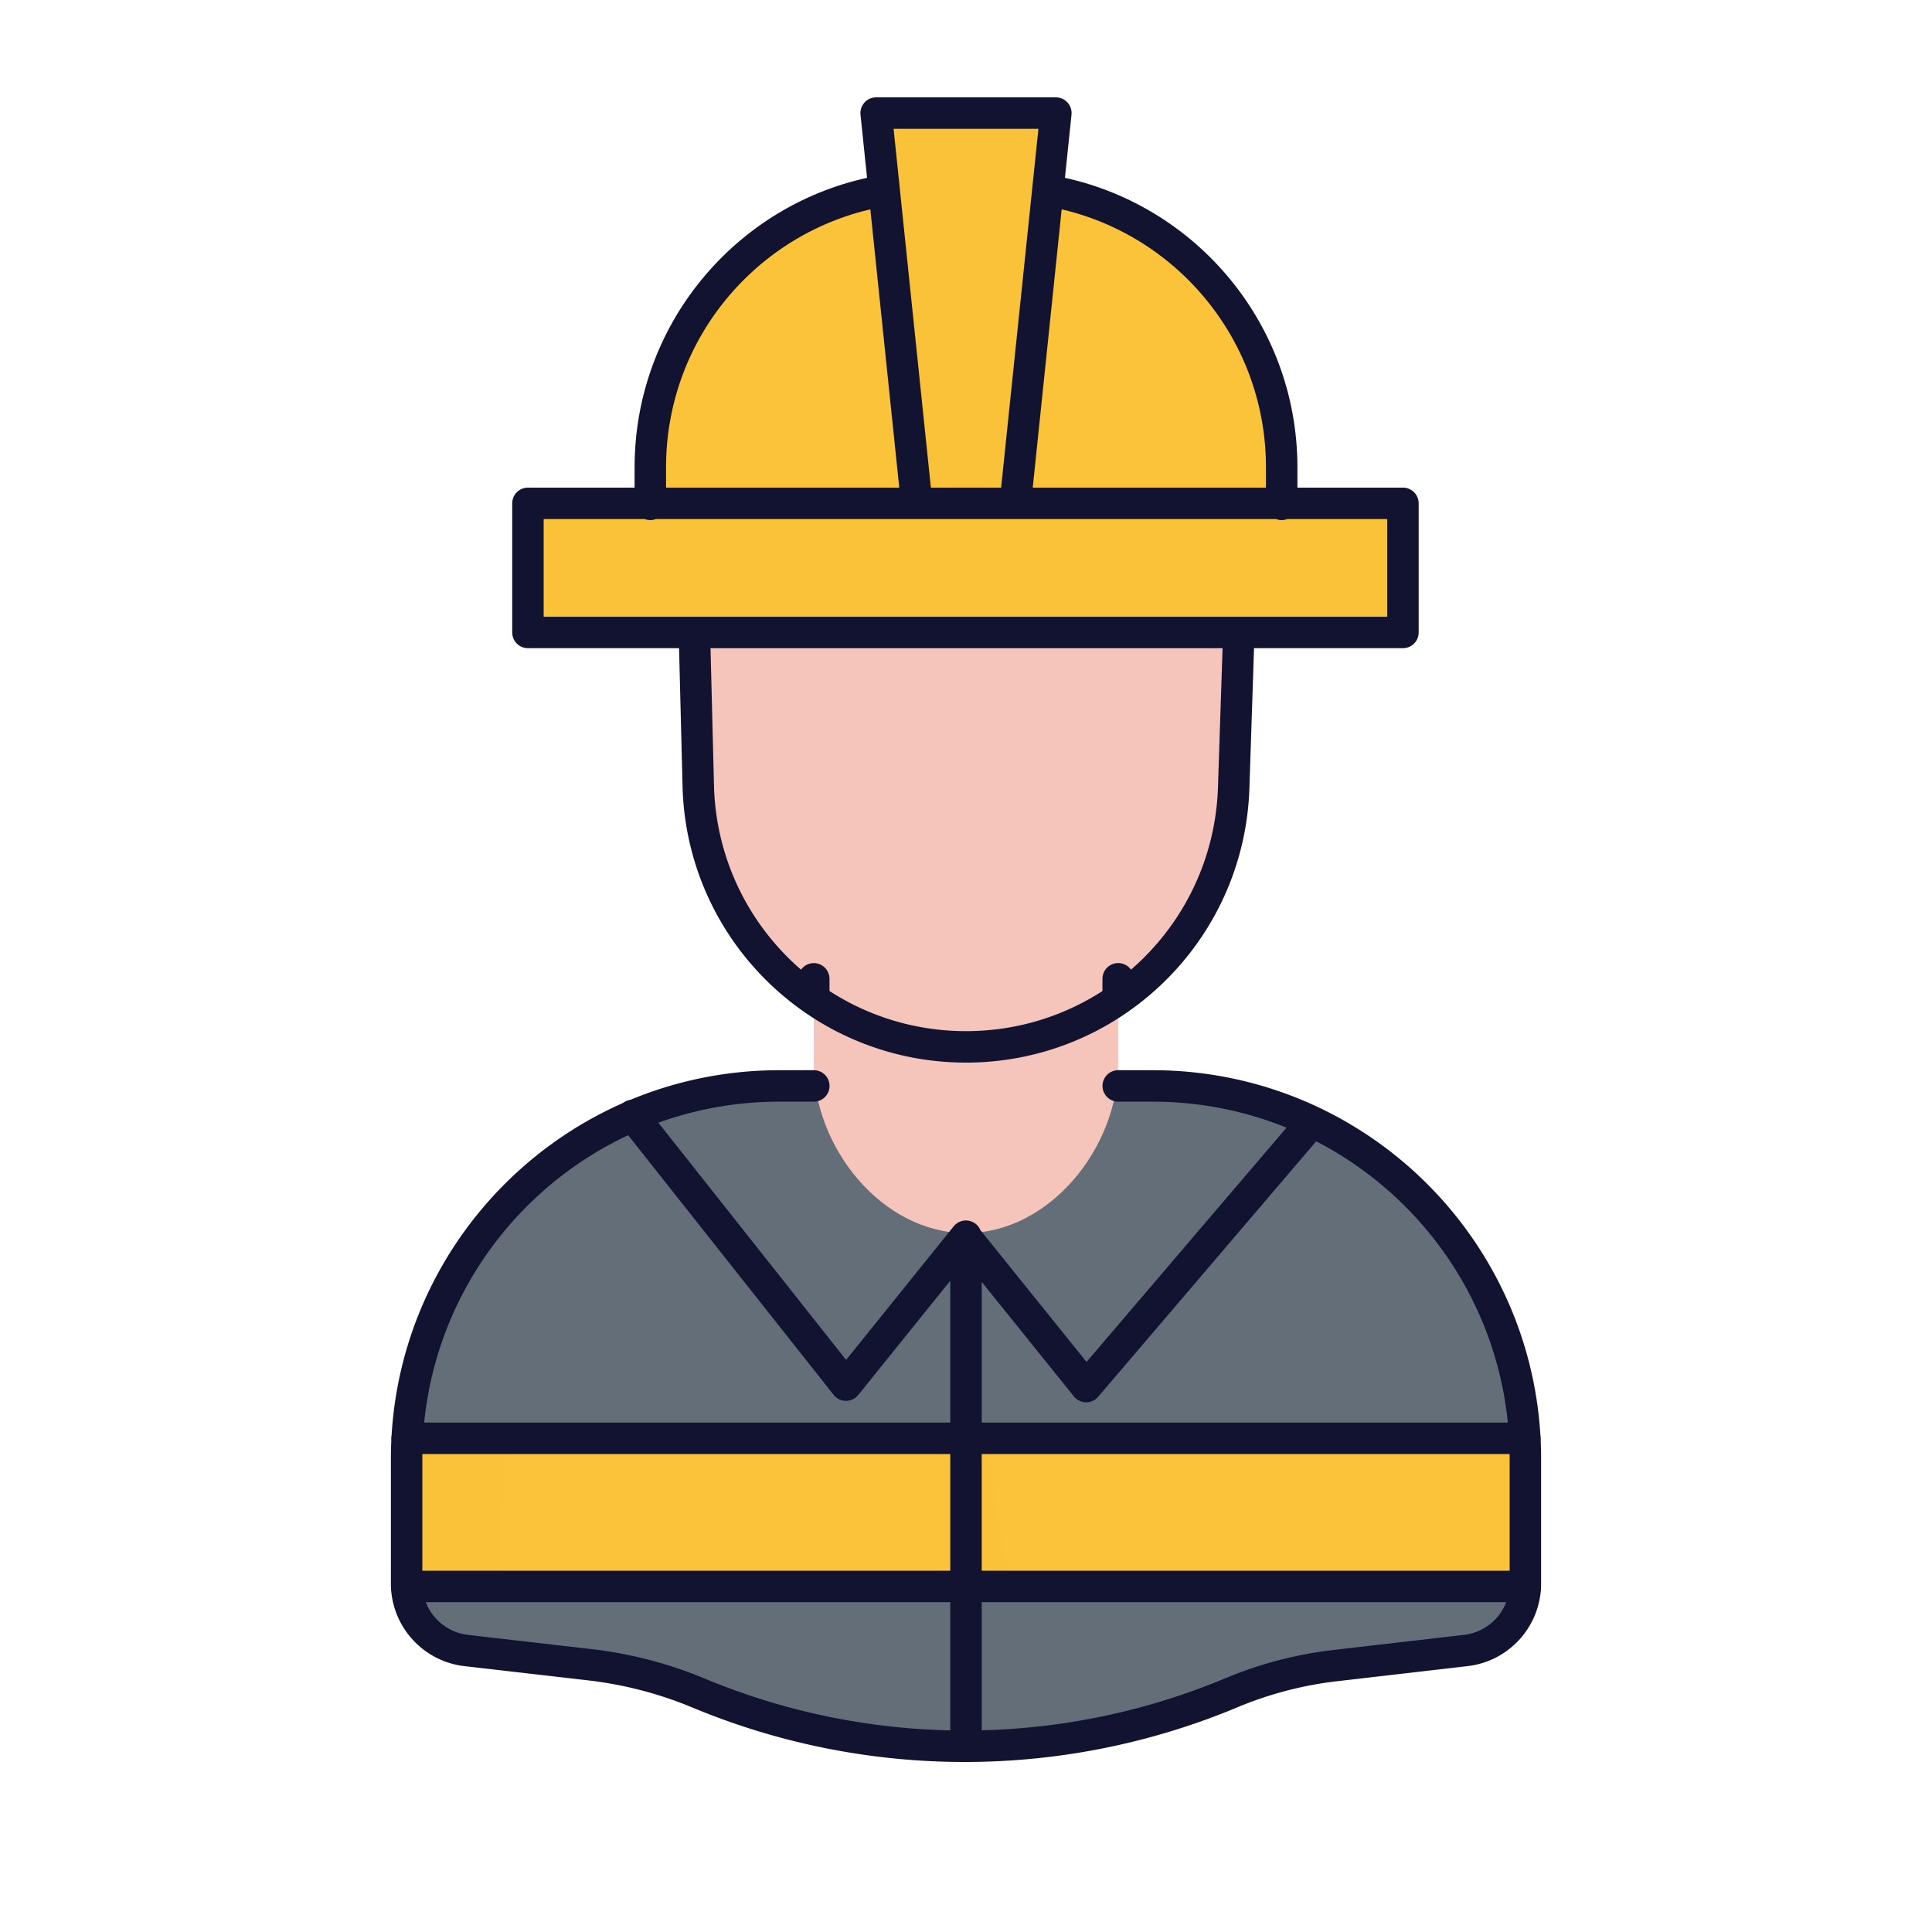 <svg xmlns="http://www.w3.org/2000/svg" width="430" height="430" style="width:100%;height:100%;transform:translate3d(0,0,0);content-visibility:visible" viewBox="0 0 430 430"><defs><clipPath id="c"><path d="M0 0h430v430H0z"/></clipPath><clipPath id="d"><path d="M0 0h430v430H0z"/></clipPath><filter id="a" width="100%" height="100%" x="0%" y="0%" filterUnits="objectBoundingBox"><feComponentTransfer in="SourceGraphic"><feFuncA tableValues="1.0 0.0" type="table"/></feComponentTransfer></filter><path id="b" fill="red" d="M-1.94-157h3.88c33.734 0 60.747 27.969 59.574 61.682l-1.94 55.781C58.458-7.442 32.115 18 0 18c-32.115 0-58.458-25.442-59.574-57.537l-1.94-55.781C-62.687-129.031-35.674-157-1.94-157z" style="display:block" transform="translate(215 215)"/><mask id="e" mask-type="alpha"><g filter="url(#a)"><path fill="#fff" d="M0 0h430v430H0z" opacity="0"/><use xmlns:ns1="http://www.w3.org/1999/xlink" ns1:href="#b"/></g></mask></defs><g clip-path="url(#c)"><g clip-path="url(#d)" style="display:block"><path fill="#646E78" d="M33.88 26.69h7.62c45.84 0 83 37.16 83 83v27.76c0 7.62-5.71 14.03-13.28 14.9l-29.04 3.36a85.26 85.26 0 0 0-23.07 6.03c-18.91 7.91-39 11.88-59.11 11.92h-.3c-20.1 0-40.2-3.93-59.12-11.8l-.2-.08c-7.69-3.2-15.79-5.3-24.07-6.26l-27.53-3.17c-7.57-.87-13.28-7.28-13.28-14.9v-27.76c0-45.84 37.16-83 83-83h7.63" class="secondary" style="display:block" transform="translate(215 215)"/><path fill="#FBC339" d="M124.37-16.485h-248.74c-.09 1.51-.13 3.04-.13 4.57v27.76c0 .21 0 .43.02.64h248.96c.02-.21.02-.43.02-.64v-27.76c0-1.53-.04-3.06-.13-4.57z" class="tertiary" style="display:block" transform="translate(215.005 336.445)"/><g style="mix-blend-mode:multiply;display:block"><path fill="#646E78" d="m38.44-24.606-47.841 56.06a3 3 0 0 1-4.618-.066L-38.44 1.054c-1.255-34.84-2.005-35.84 33.88-33.56h7.62c12.66 0 24.65 2.83 35.38 7.9z" class="secondary" opacity=".5" style="mix-blend-mode:multiply" transform="translate(253.445 274.536)"/><path fill="#646E78" d="m10.62 7.59-7.98-.92a14.983 14.983 0 0 1-7.35-2.95c-.35-.26-.68-.54-1-.83a14.982 14.982 0 0 1-4.87-9.78c-.02-.23-.03-.46-.04-.69v-.01h21.06c-.01 8.16.15 14.03.18 15.18z" class="secondary" opacity=".5" style="mix-blend-mode:multiply" transform="translate(101.165 361.02)"/><path fill="#FBC339" d="M11.09-16.485c-.86 11.57-1.09 23.74-1.1 32.97h-21.06v-.04c0-.09-.01-.18-.01-.28-.01-.11-.01-.21-.01-.32v-27.56c0-.54.01-1.07.02-1.6 0-.52.02-1.03.04-1.54 0-.08 0-.16.01-.24.02-.47.04-.93.07-1.39h22.04z" class="tertiary" opacity=".5" style="mix-blend-mode:multiply" transform="translate(101.615 336.945)"/><path fill="#646E78" d="m20.175-35.87 9.82 12.41c-14.9 8.23-26.72 18.28-31.43 26.27-3.56 6.05-5.47 19.22-6.49 33.06h-22.07c.01-.25.02-.69.04-.94.02-.26.03-.51.05-.77.01-.03.01-.06.01-.09l.12-1.47.15-1.47c.11-.94.23-1.88.36-2.82 4.24-28.94 23.41-53.02 49.44-64.18z" class="secondary" opacity=".5" style="mix-blend-mode:multiply" transform="translate(120.63 284.59)"/><path fill="#646E78" d="M37.095 1.109 12.763 31.333a3 3 0 0 1-4.69-.021l-45.168-57.073c10.03-4.31 21.08-6.69 32.69-6.69h7.63c25.115.72 33.615 4.72 33.87 33.56z" class="secondary" opacity=".5" style="mix-blend-mode:multiply" transform="translate(177.91 274.481)"/><path fill="#FBC339" d="M5.045 16.485h-10.09v-32.97h4.6c1.46 10.93 3.28 22.49 5.49 32.97z" class="tertiary" opacity=".5" style="mix-blend-mode:multiply" transform="translate(220.045 336.946)"/><path fill="#646E78" d="M11.295 16.075c-7.48 1.13-15.03 1.69-22.59 1.71v-35.57h10.09c3.27 15.44 7.4 28.55 12.5 33.86z" class="secondary" opacity=".5" style="mix-blend-mode:multiply" transform="translate(226.295 371.216)"/><path fill="#646E78" d="M2.3 22.435h-4.6v-44.87s1.42 20.93 4.6 44.87z" class="secondary" opacity=".5" style="mix-blend-mode:multiply" transform="translate(217.3 298.026)"/></g><path fill="#F5C5BC" d="M33.87 7.845v18.94c0 18.63-15.25 37.658-33.88 37.658-18.63 0-33.87-19.028-33.87-37.658V7.855" class="quaternary" style="display:block" transform="translate(215 210)"/><g opacity=".5" style="mix-blend-mode:multiply;display:block"><path fill="#F5C5BC" d="M33.875-12.905s-13.5 21.7-47.74 22.93c-6.36.23-12.87 1.25-19.3 2.88-.09-.43-.18-.87-.25-1.31-.03-.19-.06-.39-.09-.59-.05-.3-.09-.6-.12-.91-.16-1.23-.24-2.48-.25-3.75l.098-47.49c9.63 6.66 55.31-6.2 67.87-6.2-.315 9.463-.066 19.213-.218 34.44z" class="quaternary" opacity="1" style="mix-blend-mode:multiply" transform="translate(214.973 231.414)"/></g><path fill="#F5C5BC" d="m60.651-72.086-1.077 32.549C58.458-7.442 32.115 18 0 18c-32.115 0-58.458-25.442-59.574-57.537l-.823-32.549M-1.94-157h3.88c33.734 0 60.747 27.969 59.574 61.682l-1.94 55.781C58.458-7.442 32.115 18 0 18c-32.115 0-58.458-25.442-59.574-57.537l-1.94-55.781C-62.687-129.031-35.674-157-1.94-157z" class="quaternary" style="display:block" transform="translate(215 215)"/><g fill="#FBC339" style="display:block"><path d="M233.265 42.25h-36.52c-29.52 4.98-52 30.67-52 61.6l-.034 21.876h140.52l.034-21.876c0-30.93-22.48-56.62-52-61.6z" class="tertiary"/><path d="M309.385 112.09h-83.38l8.656-83.28a3 3 0 0 0-2.984-3.31h-33.344a3 3 0 0 0-2.984 3.31l8.656 83.28h-83.37a3 3 0 0 0-3 3v22.74a3 3 0 0 0 3 3h188.75a3 3 0 0 0 3-3v-22.74a3 3 0 0 0-3-3z" class="tertiary"/><path fill-opacity=".5" d="M94.375 28.925h-83.38l8.656-83.28a3 3 0 0 0-2.984-3.31h-33.344a3 3 0 0 0-2.984 3.31l8.656 83.28h-83.37a3 3 0 0 0-3 3v22.74a3 3 0 0 0 3 3h188.75a3 3 0 0 0 3-3v-22.74a3 3 0 0 0-3-3z" class="tertiary" style="mix-blend-mode:multiply" transform="translate(215.01 83.165)"/></g><path fill="none" stroke="#121331" stroke-linecap="round" stroke-linejoin="round" stroke-width="7" d="M-124.37 0h248.74" class="primary" style="display:block" transform="translate(215 320.12)"/><path fill="none" stroke="#121331" stroke-linecap="round" stroke-linejoin="round" stroke-width="7" d="M124.48 0h-248.96" class="primary" style="display:block" transform="translate(215 353.09)"/><path fill="none" stroke="#121331" stroke-linecap="round" stroke-linejoin="round" stroke-width="7" d="M0-56.705v113.41M-74.208-83.689l47.5 60.02 26.69-33.15M76.94-82.155l-50.19 58.81L.06-56.495" class="primary" style="display:block" transform="translate(215 331.955)"/><g mask="url(#e)" style="display:block"><path fill="none" stroke="#121331" stroke-linecap="round" stroke-linejoin="round" stroke-width="7" d="M248.87 217.845v18.94c0 18.63-15.25 37.658-33.88 37.658-18.63 0-33.87-19.028-33.87-37.658v-18.93" class="primary"/></g><path fill="none" stroke="#121331" stroke-linecap="round" stroke-linejoin="round" stroke-width="7" d="M33.88 26.69h7.62c45.84 0 83 37.16 83 83v27.76c0 7.62-5.71 14.03-13.28 14.9l-29.04 3.36a85.26 85.26 0 0 0-23.07 6.03c-18.91 7.91-39 11.88-59.11 11.92h-.3c-20.1 0-40.2-3.93-59.12-11.8l-.2-.08c-7.69-3.2-15.79-5.3-24.07-6.26l-27.53-3.17c-7.57-.87-13.28-7.28-13.28-14.9v-27.76c0-45.84 37.16-83 83-83h7.63m94.521-98.776-1.077 32.549C58.458-7.442 32.115 18 0 18c0 0 0 0 0 0-32.115 0-58.458-25.442-59.574-57.537l-.823-32.549" class="primary" style="display:block" transform="translate(215 215)"/><path fill="none" stroke="#121331" stroke-linecap="round" stroke-linejoin="round" stroke-width="7" d="M97.25 63.868H-97.5V35.132H97.25v28.736zM-11 34.856l-9-86.587h40l-9 86.587m-81.262.502v-8.24c0-30.92 22.461-56.594 51.957-61.595m36.58-.005c29.511 4.989 51.987 30.67 51.987 61.6v8.24" class="primary" style="display:block" transform="translate(215 76.896)"/></g></g></svg>